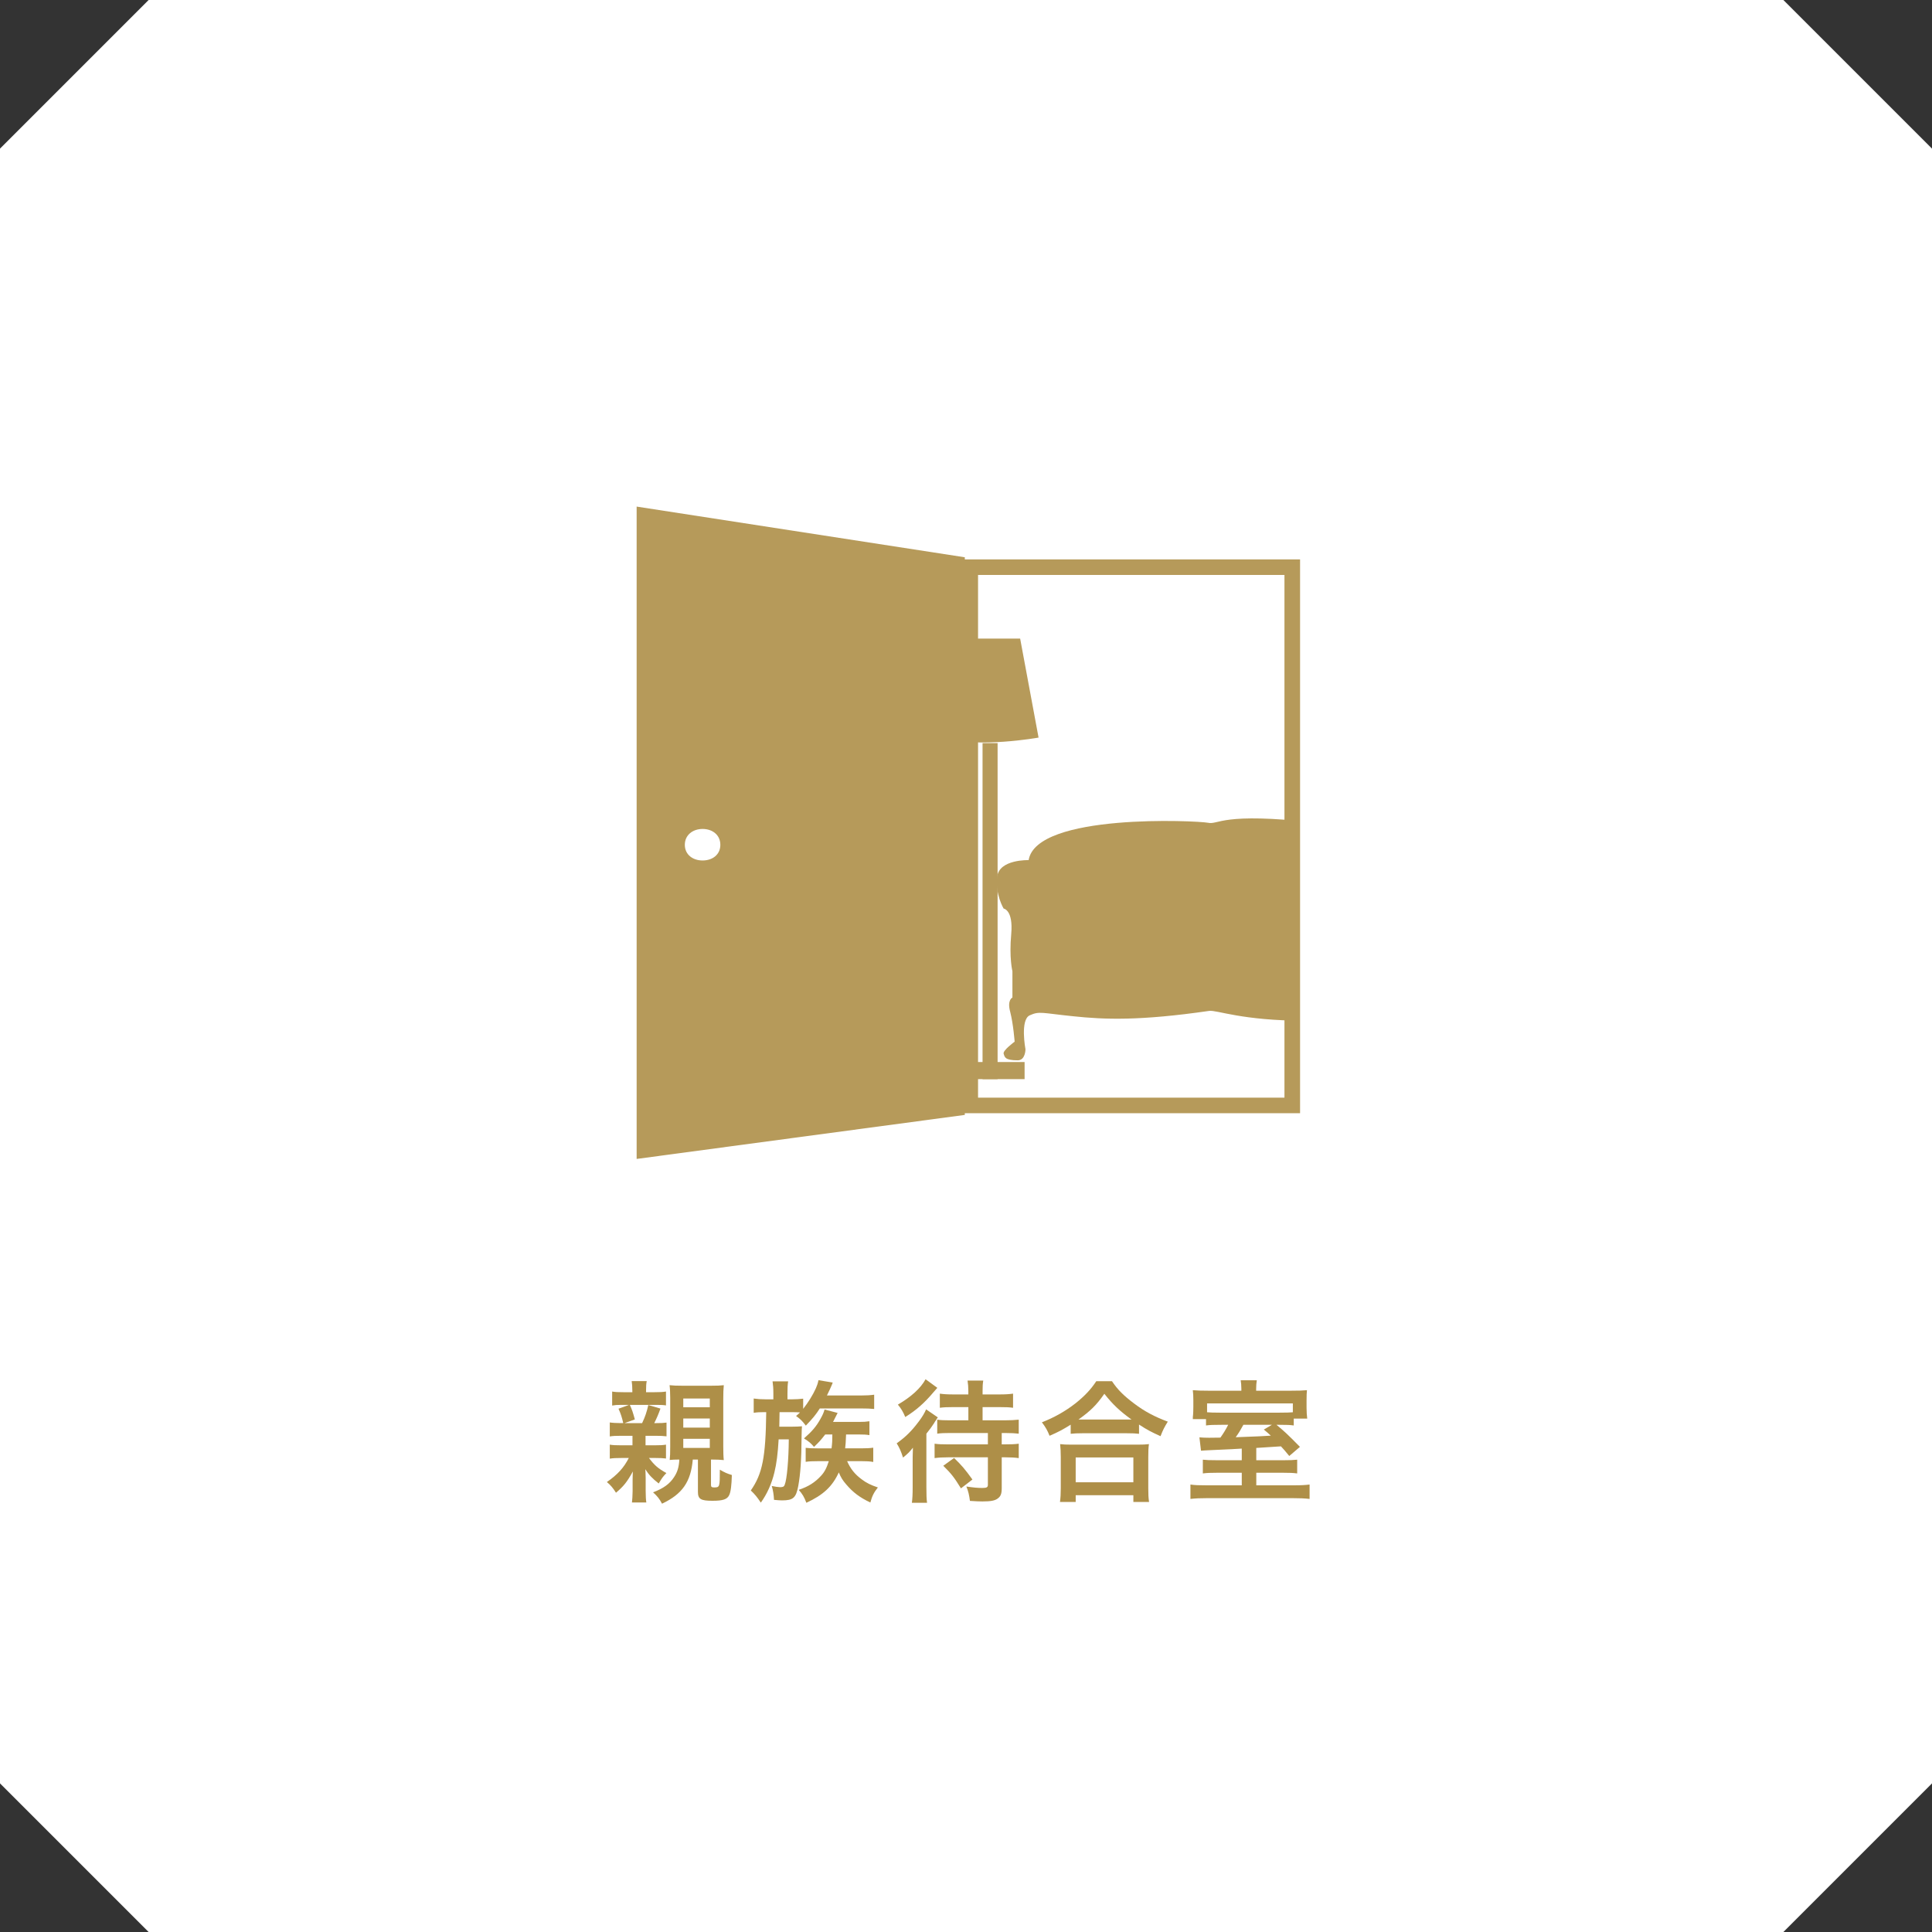 <?xml version="1.0" encoding="utf-8"?>
<!-- Generator: Adobe Illustrator 27.0.0, SVG Export Plug-In . SVG Version: 6.00 Build 0)  -->
<svg version="1.1" id="レイヤー_1" xmlns="http://www.w3.org/2000/svg" xmlns:xlink="http://www.w3.org/1999/xlink" x="0px"
	 y="0px" viewBox="0 0 204.863 204.863" style="enable-background:new 0 0 204.863 204.863;" xml:space="preserve">
<rect x="0" y="0" width="204.863" height="204.863" fill="#333333" stroke="none"/>
<style type="text/css">
	.st0{fill:#FFFFFF;}
	.st1{fill:#AE8F48;}
	.st2{opacity:0.9;}
	.st3{clip-path:url(#SVGID_00000016041536112072819800000017879825592726160784_);}
	.st4{fill-rule:evenodd;clip-rule:evenodd;fill:#AE8F48;}
	.st5{fill-rule:evenodd;clip-rule:evenodd;fill:none;stroke:#AE8F48;stroke-miterlimit:10;}
	.st6{fill-rule:evenodd;clip-rule:evenodd;fill:#FFFFFF;stroke:#AE8F48;stroke-miterlimit:10;}
	.st7{fill:none;stroke:#AE8F48;stroke-miterlimit:10;}
</style>
<polygon class="st0" points="15.759,0 0,15.759 0,189.104 15.759,204.863 189.104,204.863 204.863,189.104 204.863,15.759 
	189.104,0 "/>
<g>
	<g>
		<path class="st1" d="M68.451,153.255h0.965c0.588,0,0.868-0.015,1.204-0.07v1.471c-0.336-0.042-0.602-0.056-1.105-0.056h-0.7
			c0.588,0.784,0.979,1.12,1.847,1.597c-0.392,0.42-0.476,0.532-0.812,1.106c-0.658-0.504-1.063-0.938-1.427-1.513
			c0.028,0.294,0.028,0.294,0.042,0.925v1.372c0,0.519,0.028,1.009,0.07,1.233H67.01c0.028-0.183,0.07-0.799,0.07-1.205v-1.19
			c0-0.309,0.014-0.673,0.028-0.896c-0.616,1.12-0.994,1.583-1.791,2.255c-0.308-0.49-0.56-0.799-0.965-1.135
			c1.133-0.784,1.805-1.526,2.323-2.549h-0.798c-0.587,0-0.839,0.014-1.217,0.069v-1.484c0.336,0.056,0.63,0.07,1.217,0.07h1.189
			v-1.009h-1.189c-0.587,0-0.896,0.014-1.217,0.07v-1.485c0.252,0.042,0.714,0.07,1.175,0.07h0.252
			c-0.14-0.603-0.252-0.98-0.504-1.527l1.12-0.406h-0.854c-0.42,0-0.616,0.015-0.938,0.07v-1.484
			c0.336,0.056,0.602,0.069,1.175,0.069h0.965v-0.153c0-0.463-0.028-0.715-0.07-1.022h1.595c-0.056,0.308-0.07,0.518-0.07,1.022
			v0.153h0.909c0.574,0,0.84-0.014,1.204-0.069v1.471c-0.238-0.042-0.546-0.057-0.952-0.057h-2.882
			c0.266,0.589,0.308,0.743,0.532,1.541l-1.091,0.393h1.861c0.322-0.673,0.49-1.177,0.658-1.919l1.287,0.378
			c-0.238,0.658-0.392,1.009-0.658,1.541h0.21c0.532,0,0.784-0.014,1.091-0.056v1.456c-0.35-0.042-0.671-0.056-1.203-0.056h-1.021
			V153.255z M71.866,154.768c-0.336,0-0.532,0.014-0.854,0.042c0.042-0.393,0.056-0.673,0.056-1.457v-5.099
			c0-0.561-0.028-1.079-0.07-1.373c0.392,0.042,0.742,0.057,1.372,0.057h3.022c0.672,0,0.994-0.015,1.357-0.057
			c-0.042,0.421-0.056,0.827-0.056,1.527v4.931c0,0.616,0.014,1.135,0.056,1.484c-0.406-0.042-0.742-0.056-1.287-0.056h-0.07v2.703
			c0,0.196,0.084,0.252,0.336,0.252c0.588,0,0.602-0.042,0.602-1.877c0.546,0.309,0.77,0.406,1.273,0.561
			c-0.028,1.093-0.112,1.779-0.28,2.129c-0.21,0.448-0.658,0.603-1.777,0.603c-1.246,0-1.54-0.182-1.54-0.952v-3.418h-0.545
			c-0.21,2.367-1.105,3.656-3.26,4.679c-0.294-0.547-0.504-0.799-0.952-1.205c1.105-0.42,1.763-0.896,2.225-1.61
			c0.364-0.547,0.518-1.065,0.56-1.863H71.866z M72.453,149.221h2.812v-0.925h-2.812V149.221z M72.453,151.378h2.812v-0.967h-2.812
			V151.378z M72.453,153.535h2.812v-0.967h-2.812V153.535z"/>
		<path class="st1" d="M82.004,147.708c0-0.519-0.028-0.827-0.084-1.233h1.651c-0.056,0.379-0.07,0.7-0.07,1.233v0.672h0.476
			c0.448,0,0.812-0.028,1.189-0.07v1.079c0.532-0.673,1.035-1.485,1.343-2.172c0.126-0.294,0.21-0.518,0.28-0.868l1.511,0.252
			c-0.042,0.099-0.042,0.099-0.098,0.253c-0.112,0.279-0.28,0.63-0.518,1.12h3.554c0.616,0,1.063-0.028,1.456-0.084v1.513
			c-0.448-0.042-0.784-0.056-1.372-0.056H86.93c-0.419,0.658-0.741,1.051-1.483,1.82c-0.42-0.546-0.56-0.672-1.036-1.022
			c0.21-0.168,0.28-0.238,0.42-0.378c-0.294-0.014-0.518-0.028-0.854-0.028h-1.315c-0.014,0.911-0.014,0.911-0.028,1.541h1.357
			c0.434,0,0.741-0.014,1.049-0.042c-0.028,0.267-0.028,0.406-0.042,1.037c-0.014,2.549-0.126,4.048-0.35,5.28
			c-0.238,1.274-0.545,1.541-1.721,1.541c-0.196,0-0.392-0.014-0.854-0.056c-0.028-0.561-0.098-0.995-0.238-1.471
			c0.308,0.069,0.714,0.126,0.882,0.126c0.308,0,0.42-0.057,0.49-0.253c0.238-0.574,0.419-2.675,0.434-4.818h-1.077
			c-0.084,1.499-0.224,2.592-0.448,3.502c-0.294,1.219-0.784,2.298-1.441,3.208c-0.392-0.589-0.63-0.883-1.063-1.289
			c1.231-1.765,1.581-3.502,1.637-8.307h-0.182c-0.461,0-0.797,0.015-1.147,0.07v-1.513c0.392,0.056,0.755,0.084,1.273,0.084h0.812
			V147.708z M87.503,152.105c-0.503,0.645-0.658,0.812-1.189,1.317c-0.35-0.406-0.531-0.561-1.063-0.896
			c0.867-0.757,1.315-1.289,1.749-2.073c0.238-0.42,0.35-0.687,0.434-0.994l1.385,0.363c-0.112,0.225-0.112,0.225-0.336,0.659
			c-0.042,0.098-0.084,0.168-0.154,0.294h2.771c0.476,0,0.728-0.015,1.091-0.07v1.471c-0.336-0.056-0.629-0.07-1.133-0.07h-1.343
			c-0.042,0.967-0.042,0.967-0.098,1.472h1.707c0.532,0,0.896-0.015,1.273-0.07v1.513c-0.392-0.07-0.728-0.084-1.231-0.084h-1.539
			c0.364,0.826,0.826,1.4,1.553,1.933c0.504,0.379,0.923,0.589,1.707,0.854c-0.434,0.547-0.616,0.925-0.797,1.598
			c-1.12-0.533-1.833-1.065-2.561-1.92c-0.378-0.434-0.574-0.756-0.784-1.274c-0.686,1.499-1.651,2.396-3.442,3.222
			c-0.224-0.603-0.419-0.938-0.812-1.373c1.021-0.336,1.721-0.784,2.365-1.484c0.378-0.406,0.602-0.841,0.826-1.555H86.72
			c-0.518,0-0.924,0.014-1.288,0.07v-1.485c0.336,0.042,0.644,0.057,1.288,0.057h1.455c0.07-0.561,0.084-0.854,0.084-1.472H87.503z"
			/>
		<path class="st1" d="M96.775,155.02c0-0.462,0-0.49,0.028-1.513c-0.392,0.49-0.462,0.561-1.049,1.051
			c-0.224-0.701-0.378-1.037-0.672-1.513c0.966-0.687,1.595-1.317,2.351-2.326c0.35-0.462,0.602-0.882,0.77-1.274l1.245,0.854
			c-0.112,0.141-0.112,0.141-0.182,0.267c0,0-0.042,0.056-0.084,0.126c-0.028,0.027-0.07,0.084-0.112,0.182
			c-0.266,0.406-0.476,0.7-0.839,1.148v5.688c0,0.771,0.014,1.247,0.07,1.639h-1.609c0.056-0.392,0.084-0.896,0.084-1.652V155.02z
			 M99.391,147.161c-0.14,0.154-0.14,0.154-0.392,0.448c-0.965,1.148-1.833,1.919-3.008,2.647c-0.224-0.546-0.462-0.938-0.784-1.316
			c1.399-0.812,2.421-1.737,2.938-2.689L99.391,147.161z M101.042,149.206c-0.63,0-0.979,0.015-1.385,0.07v-1.499
			c0.392,0.057,0.797,0.084,1.441,0.084h1.581v-0.392c0-0.393-0.028-0.715-0.084-1.079h1.665c-0.057,0.351-0.07,0.658-0.07,1.093
			v0.378h1.791c0.644,0,1.035-0.027,1.441-0.084v1.499c-0.406-0.056-0.756-0.07-1.413-0.07h-1.819v1.401h2.323
			c0.629,0,1.077-0.028,1.511-0.07v1.484c-0.35-0.042-0.798-0.069-1.483-0.069h-0.321v1.204h0.336c0.657,0,1.035-0.014,1.469-0.069
			v1.526c-0.378-0.056-0.854-0.084-1.441-0.084h-0.363v3.264c0,0.616-0.112,0.883-0.448,1.121c-0.294,0.21-0.728,0.294-1.609,0.294
			c-0.35,0-0.643-0.015-1.314-0.057c-0.084-0.63-0.168-1.008-0.378-1.526c0.755,0.112,1.203,0.154,1.679,0.154
			s0.602-0.07,0.602-0.337v-2.913h-4.197c-0.602,0-1.036,0.028-1.455,0.084v-1.526c0.406,0.056,0.77,0.069,1.371,0.069h4.281v-1.204
			h-4.001c-0.629,0-0.979,0.014-1.371,0.069v-1.484c0.406,0.056,0.742,0.07,1.371,0.07h1.931v-1.401H101.042z M101.896,157.821
			c-0.742-1.205-1.036-1.569-1.875-2.396l1.147-0.826c0.797,0.771,1.147,1.177,1.945,2.283L101.896,157.821z"/>
		<path class="st1" d="M113.532,151.069c-0.909,0.561-1.273,0.757-2.239,1.177c-0.237-0.589-0.405-0.883-0.812-1.429
			c1.302-0.505,2.491-1.177,3.568-2.018c0.966-0.771,1.623-1.471,2.197-2.339h1.665c0.602,0.896,1.231,1.526,2.351,2.367
			c1.091,0.826,2.141,1.387,3.567,1.919c-0.363,0.589-0.503,0.854-0.77,1.541c-0.993-0.448-1.427-0.673-2.28-1.232v0.98
			c-0.35-0.042-0.699-0.057-1.26-0.057h-4.785c-0.447,0-0.839,0.015-1.203,0.057V151.069z M112.398,159.264
			c0.057-0.448,0.084-0.868,0.084-1.484v-3.264c0-0.574-0.027-0.98-0.069-1.387c0.308,0.042,0.644,0.056,1.203,0.056h6.996
			c0.56,0,0.896-0.014,1.218-0.056c-0.057,0.392-0.07,0.784-0.07,1.387v3.277c0,0.645,0.014,1.036,0.084,1.471h-1.665v-0.714h-6.115
			v0.714H112.398z M114.063,157.177h6.115v-2.634h-6.115V157.177z M119.507,150.523c0.168,0,0.224,0,0.476,0
			c-1.231-0.883-2.001-1.611-2.882-2.731c-0.84,1.204-1.455,1.807-2.743,2.731c0.168,0,0.238,0,0.393,0H119.507z"/>
		<path class="st1" d="M131.675,153.604c-0.91,0.057-0.91,0.057-3.093,0.154c-0.671,0.028-1.091,0.056-1.231,0.07l-0.168-1.415
			c0.364,0.028,0.588,0.042,1.021,0.042c0.252,0,0.574,0,1.204-0.014c0.321-0.448,0.587-0.883,0.825-1.359h-0.672
			c-0.938,0-1.273,0.015-1.679,0.07v-0.672h-1.399c0-0.225,0-0.225,0.028-0.477c0.014-0.183,0.027-0.504,0.027-0.841v-0.714
			c0-0.421-0.014-0.687-0.056-1.037c0.504,0.042,0.938,0.057,1.735,0.057h3.414v-0.196c0-0.336-0.028-0.631-0.07-0.91h1.707
			c-0.042,0.266-0.069,0.56-0.069,0.91v0.196h3.624c0.867,0,1.329-0.015,1.763-0.057c-0.028,0.322-0.042,0.505-0.042,1.093v0.771
			c0,0.448,0.028,0.799,0.07,1.148h-1.428v0.729c-0.405-0.056-0.686-0.07-1.511-0.07h-0.322c0.909,0.757,1.134,0.967,2.49,2.34
			l-1.133,0.966c-0.448-0.546-0.602-0.728-0.882-1.022c-0.896,0.057-0.896,0.057-2.616,0.169v1.303h2.924
			c0.7,0,0.979-0.015,1.414-0.057v1.457c-0.448-0.057-0.77-0.07-1.441-0.07h-2.896v1.331h3.918c0.867,0,1.301-0.028,1.734-0.084
			v1.526c-0.489-0.056-1.049-0.084-1.917-0.084h-8.829c-0.854,0-1.413,0.028-1.889,0.084v-1.526
			c0.448,0.069,0.882,0.084,1.735,0.084h3.708v-1.331h-2.659c-0.699,0-1.021,0.014-1.469,0.07v-1.457
			c0.406,0.042,0.672,0.057,1.497,0.057h2.631V153.604z M137.09,148.814h-9.096v0.938c0.322,0.027,0.658,0.042,1.399,0.042h6.241
			c0.797,0,1.147-0.015,1.455-0.042V148.814z M131.843,151.083c-0.322,0.589-0.462,0.827-0.812,1.317
			c2.616-0.099,2.616-0.099,3.722-0.168c-0.28-0.253-0.378-0.351-0.741-0.645l0.854-0.505H131.843z"/>
	</g>
</g>
<g class="st2">
	<g>
		<g>
			<defs>
				<rect id="SVGID_1_" x="102.55" y="59.817" width="34.805" height="57.724"/>
			</defs>
			<clipPath id="SVGID_00000105404883233551876680000010125406003256405949_">
				<use xlink:href="#SVGID_1_"  style="overflow:visible;"/>
			</clipPath>
		</g>
	</g>
	<g>
		<g>
			<defs>
				<rect id="SVGID_00000070085249262350746980000002528314887836239260_" x="102.55" y="59.817" width="34.805" height="57.724"/>
			</defs>
			<clipPath id="SVGID_00000109723408233092790610000017861111776410701708_">
				<use xlink:href="#SVGID_00000070085249262350746980000002528314887836239260_"  style="overflow:visible;"/>
			</clipPath>
			<g style="clip-path:url(#SVGID_00000109723408233092790610000017861111776410701708_);">
				<g>
					<path class="st4" d="M101.724,67.712h6.449l1.953,10.499c0,0-6.444,1.168-10.24,0L101.724,67.712z"/>
					<rect x="104.686" y="79.296" class="st5" width="0.596" height="34.634"/>
					<rect x="101.807" y="113.113" class="st6" width="6.338" height="0.817"/>
				</g>
				<path class="st4" d="M109.073,91.205c0,0-3.11-0.106-3.339,1.757c-0.228,1.861,0.688,3.38,0.688,3.38s1.03,0.122,0.806,2.688
					c-0.233,2.556,0.125,3.951,0.125,3.951v2.798c0,0-0.586,0.245-0.233,1.521c0.332,1.295,0.469,3.154,0.469,3.154
					s-1.277,0.937-1.166,1.275c0.113,0.353,0.113,0.704,1.498,0.704c0.817,0,0.817-1.168,0.817-1.168s-0.593-3.15,0.46-3.607
					c1.032-0.464,1.265-0.235,4.611,0.104c3.332,0.353,7.052,0.494,14.396-0.568c0.801-0.125,3.447,1.044,10.256,1.044
					c6.795,0,9.441-0.706,9.441-0.706s1.037,0,0.912,1.401c-0.104,1.392-0.561,3.043,0.125,3.15
					c0.693,0.122,1.272,0.122,1.272,0.122s0.801,0.113,0.228-0.813c-0.572-0.937-1.037-1.168-0.572-2.459
					c0.464-1.274-0.125-1.863,0-2.796c0.109-0.924,0.219-8.859,0.219-8.859s1.958-1.626,1.958-2.796c0-1.164-0.75-3.607-4.142-3.041
					c-0.697,0.12,1.84-3.029-8.291-4.198c-10.146-1.152-10.37,0.245-11.522,0C126.933,87.017,109.891,86.197,109.073,91.205z"/>
			</g>
			
				<use xlink:href="#SVGID_00000070085249262350746980000002528314887836239260_"  style="overflow:visible;fill-rule:evenodd;clip-rule:evenodd;fill:none;stroke:#AE8F48;stroke-miterlimit:10;"/>
		</g>
		<g>
			<g>
				<path class="st4" d="M67.507,53.717v69.172l34.798-4.667v-59.13L67.507,53.717z M74.501,91.242c-1.034,0-1.884-0.614-1.884-1.66
					c0-1.048,0.85-1.683,1.884-1.683c1.044,0,1.882,0.635,1.882,1.683C76.383,90.628,75.545,91.242,74.501,91.242z"/>
			</g>
		</g>
		<path class="st7" d="M103.208,116.892H136.7V60.466h-33.491V116.892z"/>
	</g>
	<g>
		<g>
			<defs>
				<rect id="SVGID_00000053516120981858965910000008604516723516377229_" x="102.55" y="59.817" width="34.805" height="57.724"/>
			</defs>
			<clipPath id="SVGID_00000039127605833673895460000008281443519385827484_">
				<use xlink:href="#SVGID_00000053516120981858965910000008604516723516377229_"  style="overflow:visible;"/>
			</clipPath>
		</g>
	</g>
</g>
</svg>
